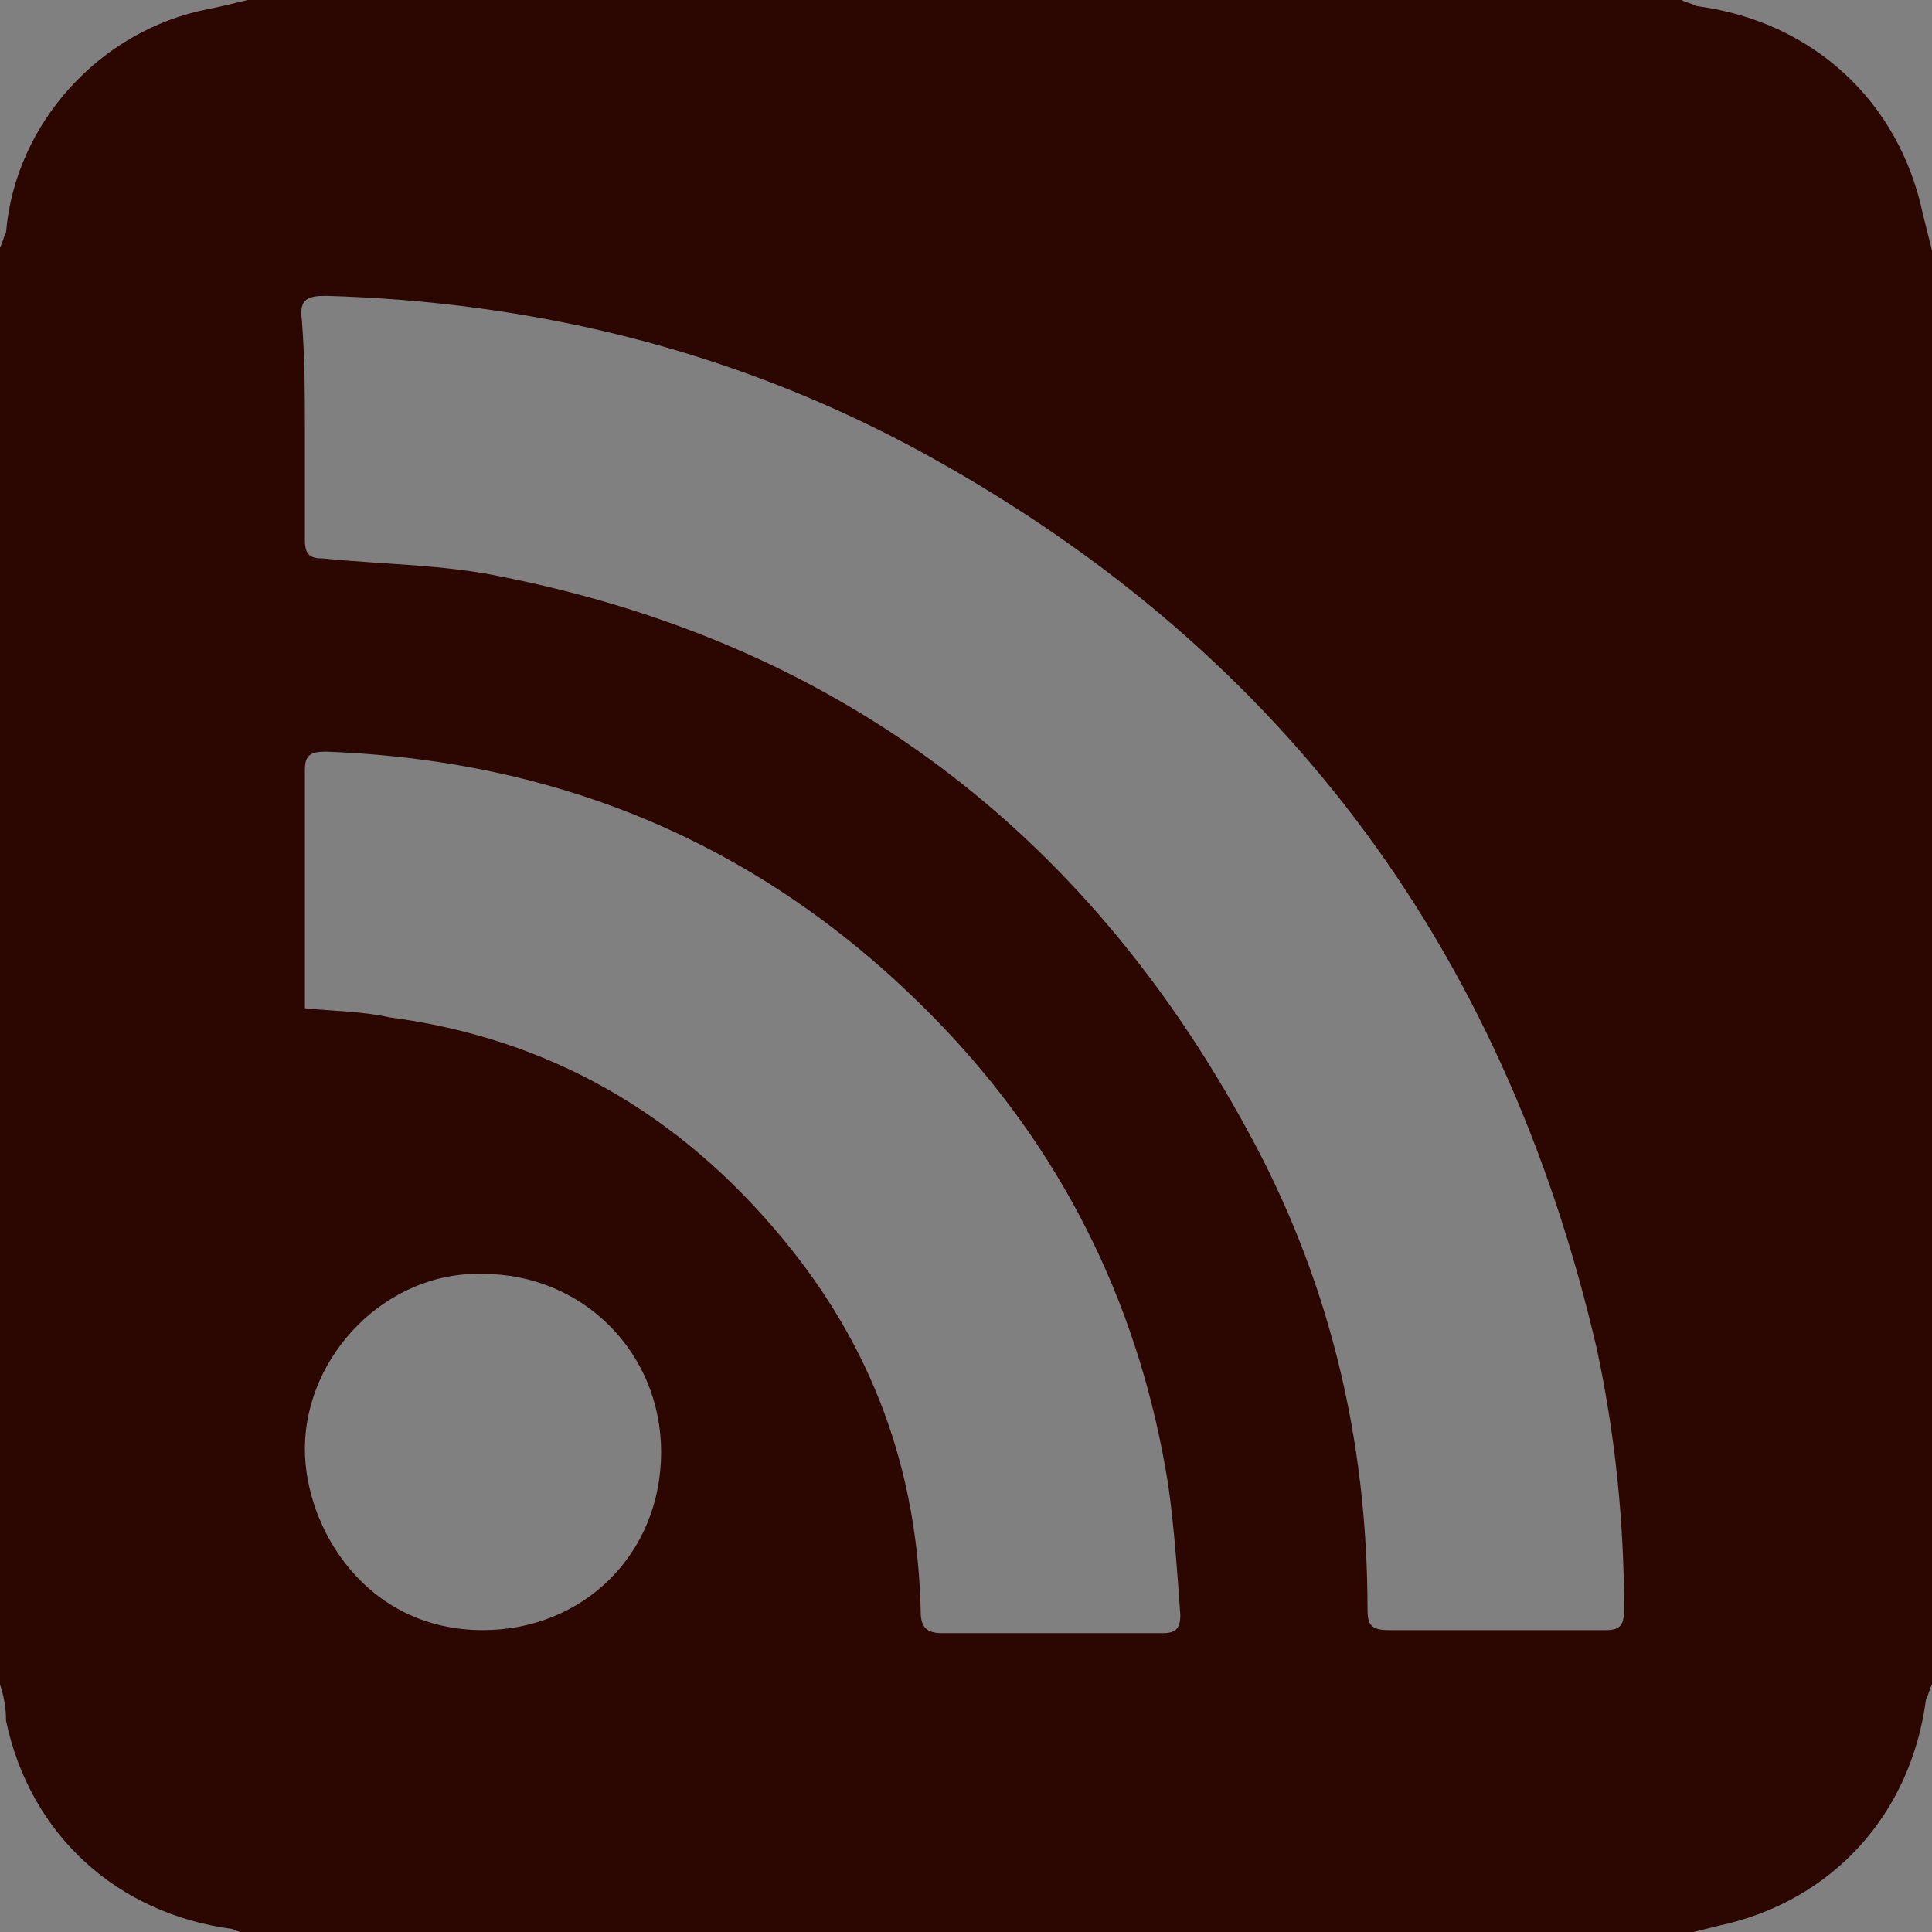 <?xml version="1.0" encoding="utf-8"?>
<!-- Generator: Adobe Illustrator 28.0.0, SVG Export Plug-In . SVG Version: 6.00 Build 0)  -->
<svg version="1.1" xmlns="http://www.w3.org/2000/svg" xmlns:xlink="http://www.w3.org/1999/xlink" x="0px" y="0px"
	 viewBox="0 0 64 64" style="enable-background:new 0 0 64 64;" xml:space="preserve">
<rect x="0" y="0" width="64" height="64" fill="#808080" stroke="none"/>
<style type="text/css">
	.st0{fill:#FFFFFF;}
	.st1{fill:#2C0600;}
</style>
<g id="Black_xA0_Image_00000180334100749188539660000001896987990736948152_">
	<path class="st0" d="M-90-156c-3.5,0.8-7,1.5-10.6,2.3c-28.7,5.8-51.2,30.5-54.2,59.5c-0.1,1.4-0.8,2.8-1.2,4.2c0-22,0-44,0-66
		C-134-156-112-156-90-156z"/>
	<path class="st0" d="M356-90c-0.7-3.2-1.4-6.4-2.1-9.6c-6.4-30.3-29.6-51.5-60.2-55.2c-1.3-0.2-2.5-0.8-3.7-1.2c22,0,44,0,66,0
		C356-134,356-112,356-90z"/>
	<path class="st0" d="M-156,290c0.7,3.2,1.4,6.4,2.1,9.6c6.4,30.3,29.6,51.5,60.2,55.2c1.3,0.2,2.5,0.8,3.7,1.2c-21.9,0-43.8,0-66,0
		C-156,334-156,312-156,290z"/>
	<path class="st0" d="M290,356c3.2-0.7,6.4-1.4,9.6-2.1c30.3-6.4,51.5-29.6,55.2-60.2c0.2-1.3,0.8-2.5,1.2-3.7c0,22,0,44,0,66
		C334,356,312,356,290,356z"/>
	<path class="st1" d="M0,55.8C0,39.9,0,24.1,0,8.2c0.1-0.2,0.1-0.3,0.2-0.5C0.5,4.1,3.3,1,6.9,0.3C7.4,0.2,7.8,0.1,8.2,0
		c15.8,0,31.7,0,47.5,0c0.2,0.1,0.3,0.1,0.5,0.2c3.8,0.5,6.7,3.1,7.5,6.9c0.1,0.4,0.2,0.8,0.3,1.2c0,15.8,0,31.7,0,47.5
		c-0.1,0.2-0.1,0.3-0.2,0.5c-0.5,3.8-3.1,6.7-6.9,7.5c-0.4,0.1-0.8,0.2-1.2,0.3c-15.8,0-31.7,0-47.5,0c-0.2-0.1-0.3-0.1-0.5-0.2
		c-3.8-0.5-6.7-3.1-7.5-6.9C0.2,56.5,0.1,56.1,0,55.8z M10.1,14.2c0,1.2,0,2.5,0,3.7c0,0.5,0.2,0.6,0.6,0.6c2,0.2,4,0.2,5.9,0.6
		c11.1,2.2,19.3,8.4,24.7,18.3c2.7,4.9,4,10.2,4,15.9c0,0.5,0.1,0.7,0.7,0.7c2.4,0,4.8,0,7.2,0c0.5,0,0.6-0.2,0.6-0.7
		c0-2.9-0.3-5.8-0.9-8.6c-3.1-13.4-10.6-23.4-22.7-29.9c-6-3.2-12.5-4.8-19.4-5c-0.6,0-0.9,0.1-0.8,0.8
		C10.1,11.9,10.1,13.1,10.1,14.2z M10.1,33.4c1,0.1,1.9,0.1,2.8,0.3c5.3,0.7,9.6,3.2,13,7.3c3,3.6,4.5,7.7,4.6,12.4
		c0,0.5,0.2,0.7,0.7,0.7c2.4,0,4.9,0,7.3,0c0.4,0,0.6-0.1,0.6-0.6c-0.1-1.4-0.2-2.9-0.4-4.3c-0.9-5.7-3.3-10.7-7.2-14.9
		c-5.6-6-12.5-9.1-20.7-9.4c-0.5,0-0.7,0.1-0.7,0.6c0,1.9,0,3.7,0,5.6C10.1,31.8,10.1,32.6,10.1,33.4z M16,42.2
		c-3.2-0.1-5.9,2.7-5.9,5.8c0,2.6,2,6,5.9,6c3.3,0,5.9-2.5,5.9-5.9C21.9,44.8,19.3,42.2,16,42.2z"/>
</g>
<g id="White_xA0_Image_00000077286839203635060650000001061951307913396637_">
</g>
<g id="Color_xA0_Image_00000060716279210930927370000005866147552168102540_">
</g>
</svg>
